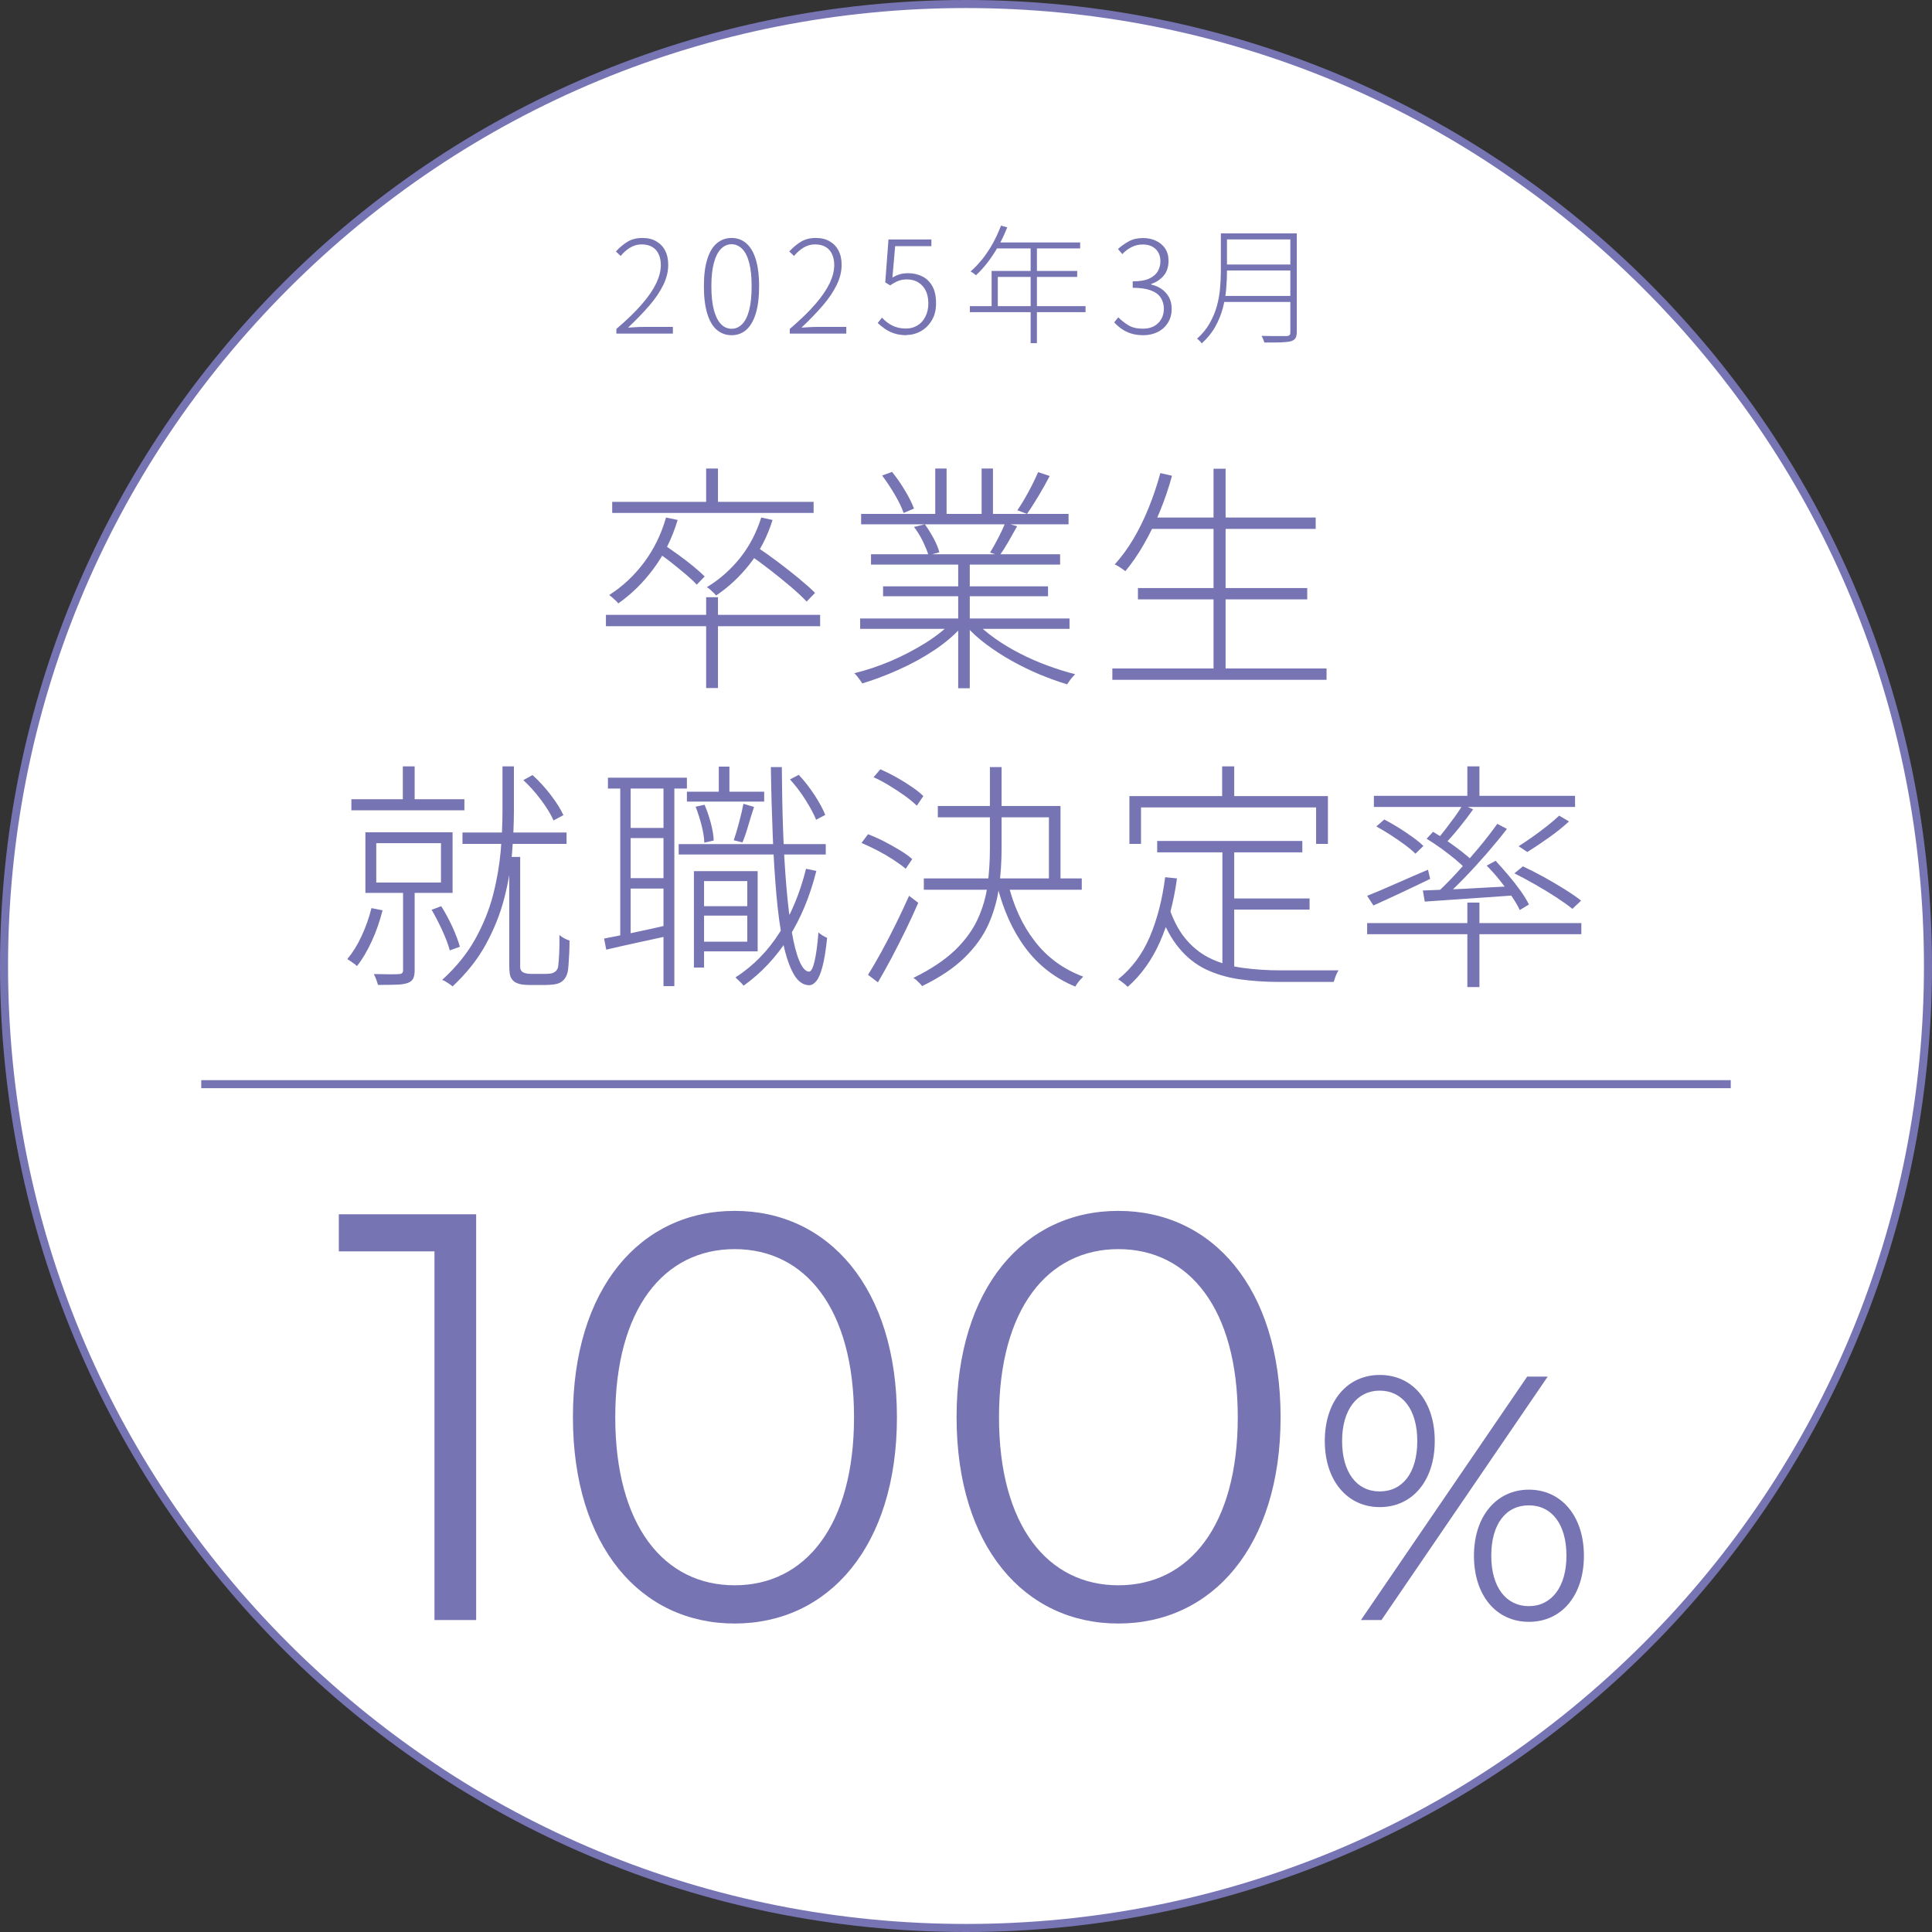 <?xml version="1.0" encoding="UTF-8"?>
<svg id="_レイヤー_1" data-name="レイヤー 1" xmlns="http://www.w3.org/2000/svg" viewBox="0 0 240 240">
  <rect x="0" y="0" width="240" height="240" fill="#333333" stroke="none"/>
  <defs>
    <style>
      .cls-1 {
        fill: none;
        stroke: #7774b3;
        stroke-miterlimit: 10;
      }

      .cls-2 {
        fill: #fff;
      }

      .cls-3 {
        fill: #7774b3;
      }
    </style>
  </defs>
  <g>
    <path class="cls-2" d="M120,239.5C54.11,239.5.5,185.89.5,120S54.11.5,120,.5s119.5,53.61,119.5,119.5-53.61,119.5-119.5,119.5Z"/>
    <path class="cls-3" d="M120,1c31.79,0,61.67,12.38,84.15,34.85,22.48,22.48,34.85,52.36,34.85,84.15s-12.38,61.67-34.85,84.15c-22.48,22.48-52.36,34.85-84.15,34.85s-61.67-12.38-84.15-34.85S1,151.79,1,120,13.38,58.33,35.85,35.85,88.21,1,120,1M120,0C53.73,0,0,53.73,0,120s53.73,120,120,120,120-53.73,120-120S186.27,0,120,0h0Z"/>
  </g>
  <g>
    <path class="cls-3" d="M76.57,41.44v-.58c1.32-1.13,2.39-2.16,3.19-3.1.81-.93,1.39-1.8,1.77-2.59.37-.79.56-1.54.56-2.25,0-.48-.08-.91-.25-1.3-.17-.39-.42-.7-.78-.92-.35-.22-.81-.34-1.36-.34-.5,0-.97.13-1.42.4-.44.27-.83.61-1.18,1.04l-.59-.56c.44-.49.92-.89,1.44-1.21.52-.31,1.14-.47,1.84-.47s1.26.14,1.74.42c.48.28.85.66,1.1,1.16.26.5.38,1.09.38,1.77,0,.81-.2,1.63-.6,2.46s-.97,1.69-1.72,2.56-1.64,1.8-2.67,2.77c.32-.02.64-.04.97-.06.33-.02.64-.03.95-.03h3.65v.83h-7.04Z"/>
    <path class="cls-3" d="M90.88,41.64c-.7,0-1.31-.22-1.83-.66-.52-.44-.92-1.11-1.19-2.02-.28-.9-.42-2.03-.42-3.4s.14-2.47.42-3.36c.28-.89.67-1.55,1.19-1.98.52-.44,1.13-.66,1.83-.66s1.31.22,1.82.66c.51.44.91,1.1,1.18,1.98s.42,2.01.42,3.36-.14,2.5-.42,3.4c-.28.9-.67,1.57-1.18,2.02-.51.44-1.12.66-1.82.66ZM90.88,40.84c.5,0,.94-.19,1.32-.58s.67-.98.87-1.76c.2-.78.3-1.76.3-2.94s-.1-2.12-.3-2.9c-.2-.78-.49-1.36-.87-1.74s-.82-.58-1.32-.58-.94.19-1.32.58c-.38.38-.67.97-.88,1.74-.21.78-.31,1.74-.31,2.9s.1,2.15.31,2.94c.21.78.5,1.37.88,1.76.38.39.82.58,1.32.58Z"/>
    <path class="cls-3" d="M98.11,41.44v-.58c1.32-1.13,2.39-2.16,3.19-3.1.81-.93,1.39-1.8,1.77-2.59.37-.79.56-1.54.56-2.25,0-.48-.08-.91-.25-1.3-.17-.39-.42-.7-.78-.92-.35-.22-.81-.34-1.36-.34-.5,0-.97.13-1.42.4-.44.27-.83.61-1.18,1.04l-.59-.56c.44-.49.92-.89,1.44-1.21.52-.31,1.14-.47,1.84-.47s1.26.14,1.74.42c.48.28.85.66,1.1,1.16.26.5.38,1.09.38,1.77,0,.81-.2,1.63-.6,2.46s-.97,1.69-1.72,2.56-1.64,1.8-2.67,2.77c.32-.02.64-.04.97-.06.33-.02.64-.03.95-.03h3.65v.83h-7.04Z"/>
    <path class="cls-3" d="M112.63,41.64c-.6,0-1.12-.08-1.57-.23-.45-.15-.83-.35-1.16-.58-.33-.23-.62-.47-.87-.71l.53-.66c.22.23.47.46.75.66s.6.38.98.5c.37.13.81.19,1.31.19s.94-.13,1.36-.38.75-.61.99-1.09c.25-.47.37-1.02.37-1.64,0-.93-.24-1.66-.73-2.19-.49-.53-1.13-.8-1.94-.8-.42,0-.78.07-1.1.2-.31.13-.64.31-.97.54l-.61-.37.4-5.33h5.33v.83h-4.5l-.34,3.9c.28-.17.57-.3.89-.4.31-.1.67-.14,1.06-.14.64,0,1.22.13,1.75.39.53.26.95.67,1.26,1.22.31.55.46,1.26.46,2.12s-.18,1.56-.54,2.14c-.36.59-.81,1.03-1.37,1.34-.55.31-1.14.46-1.76.46Z"/>
    <path class="cls-3" d="M120.48,38.03h14.37v.75h-14.37v-.75ZM124.35,28.03l.77.21c-.3.78-.65,1.53-1.06,2.26-.41.73-.85,1.41-1.32,2.03-.48.62-.97,1.18-1.5,1.66-.04-.03-.1-.08-.18-.14s-.16-.13-.25-.19-.17-.11-.24-.14c.53-.46,1.03-.99,1.5-1.58.47-.6.9-1.25,1.28-1.94.38-.7.71-1.42.99-2.15ZM123.19,33.66h10.62v.74h-9.86v4.03h-.77v-4.77ZM123.76,30.12h10.42v.74h-10.8l.38-.74ZM128.03,30.52h.78v12.11h-.78v-12.11Z"/>
    <path class="cls-3" d="M142.02,41.64c-.6,0-1.12-.08-1.57-.23-.45-.15-.84-.35-1.18-.6-.34-.25-.62-.5-.86-.77l.51-.62c.34.35.75.67,1.23.97s1.09.44,1.84.44c.51,0,.96-.1,1.34-.3.38-.2.69-.49.91-.86s.34-.81.34-1.31-.13-.98-.39-1.38-.67-.7-1.24-.91c-.57-.21-1.31-.32-2.24-.32v-.8c.86,0,1.54-.11,2.04-.34s.85-.53,1.07-.9c.22-.38.33-.8.33-1.27,0-.62-.2-1.12-.59-1.5-.4-.38-.93-.57-1.6-.57-.51,0-.99.11-1.42.34-.44.23-.81.51-1.12.86l-.54-.64c.41-.37.86-.69,1.36-.96.5-.27,1.08-.4,1.74-.4.6,0,1.14.11,1.62.34.48.22.86.54,1.14.96.28.42.42.92.42,1.52,0,.76-.2,1.38-.61,1.86-.41.48-.92.82-1.54,1.02v.08c.46.1.88.28,1.27.54.39.27.7.61.93,1.02.23.42.34.9.34,1.44,0,.67-.16,1.26-.47,1.75-.31.5-.74.88-1.27,1.14-.53.27-1.13.4-1.79.4Z"/>
    <path class="cls-3" d="M151.65,28.99h.77v4.72c0,.69-.03,1.43-.1,2.21-.07.78-.21,1.57-.42,2.37-.21.8-.53,1.57-.95,2.32-.42.75-.98,1.43-1.67,2.05-.04-.06-.1-.13-.16-.21-.06-.07-.13-.14-.21-.21-.07-.06-.14-.12-.21-.16.66-.6,1.19-1.24,1.58-1.94s.69-1.41.89-2.14c.2-.74.33-1.47.39-2.2.06-.73.1-1.43.1-2.09v-4.72ZM151.89,36.76h8.72v.75h-8.72v-.75ZM152.05,32.86h8.62v.74h-8.62v-.74ZM152.07,28.99h8.54v.75h-8.54v-.75ZM160.29,28.99h.8v12.26c0,.34-.06.6-.17.77-.11.17-.3.29-.55.37-.27.07-.67.12-1.2.14-.53.02-1.24.02-2.11.02-.02-.09-.05-.18-.09-.27-.04-.1-.08-.19-.12-.29-.04-.1-.09-.19-.14-.27.49.02.95.03,1.37.03s.78,0,1.09,0c.3,0,.51,0,.63,0,.19-.01.32-.05.39-.12s.1-.19.1-.36v-12.26Z"/>
  </g>
  <g>
    <path class="cls-3" d="M59.15,150.85v50.4h-5.18v-45.8h-11.88v-4.61h17.07Z"/>
    <path class="cls-3" d="M71.17,176.05c0-16.06,8.42-25.63,20.09-25.63s20.16,9.58,20.16,25.63-8.5,25.63-20.16,25.63-20.09-9.58-20.09-25.63ZM106.09,176.05c0-13.47-6.05-20.88-14.83-20.88s-14.83,7.42-14.83,20.88,6.05,20.88,14.83,20.88,14.83-7.42,14.83-20.88Z"/>
    <path class="cls-3" d="M118.83,176.05c0-16.06,8.42-25.63,20.09-25.63s20.16,9.58,20.16,25.63-8.5,25.63-20.16,25.63-20.09-9.58-20.09-25.63ZM153.76,176.05c0-13.47-6.05-20.88-14.83-20.88s-14.83,7.42-14.83,20.88,6.05,20.88,14.83,20.88,14.83-7.42,14.83-20.88Z"/>
    <path class="cls-3" d="M164.57,179.01c0-4.92,2.76-8.21,6.83-8.21s6.83,3.24,6.83,8.21-2.81,8.21-6.83,8.21-6.83-3.28-6.83-8.21ZM176.06,179.01c0-3.93-1.86-6.26-4.67-6.26s-4.67,2.38-4.67,6.26,1.81,6.26,4.67,6.26,4.67-2.33,4.67-6.26ZM189.71,171.01h2.55l-20.65,30.24h-2.55l20.65-30.24ZM183.1,193.26c0-4.92,2.81-8.21,6.83-8.21s6.83,3.28,6.83,8.21-2.76,8.21-6.83,8.21-6.83-3.28-6.83-8.21ZM194.59,193.26c0-3.89-1.81-6.26-4.67-6.26s-4.67,2.33-4.67,6.26,1.86,6.26,4.67,6.26,4.67-2.38,4.67-6.26Z"/>
  </g>
  <line class="cls-1" x1="25" y1="134.68" x2="215" y2="134.68"/>
  <g>
    <path class="cls-3" d="M75.27,76.38h26.61v1.41h-26.61v-1.41ZM82.74,64.29l1.44.3c-.68,2.26-1.67,4.27-2.96,6.01-1.29,1.75-2.77,3.21-4.42,4.36-.06-.1-.16-.21-.29-.33-.13-.12-.27-.24-.42-.38-.15-.13-.29-.24-.41-.34,1.64-1.04,3.08-2.38,4.31-4.02,1.23-1.64,2.15-3.51,2.75-5.61ZM76.05,62.34h25.02v1.38h-25.02v-1.38ZM81.54,68.55l.93-.9c.58.4,1.19.84,1.84,1.3.65.47,1.26.94,1.83,1.41.57.47,1.04.89,1.4,1.25l-.99,1.02c-.34-.38-.8-.81-1.37-1.29s-1.17-.97-1.8-1.47c-.63-.5-1.25-.94-1.85-1.32ZM87.72,58.2h1.47v4.68h-1.47v-4.68ZM87.72,74.19h1.47v11.28h-1.47v-11.28ZM94.56,64.29l1.41.3c-.64,2.06-1.58,3.88-2.82,5.46-1.24,1.58-2.64,2.89-4.2,3.93-.06-.1-.16-.21-.3-.34-.14-.13-.28-.26-.42-.39-.14-.13-.28-.23-.42-.31,1.56-.94,2.92-2.14,4.1-3.6,1.17-1.46,2.05-3.14,2.65-5.04ZM93.09,68.91l1.02-.9c.84.56,1.71,1.18,2.61,1.86.9.68,1.75,1.35,2.55,2.01.8.66,1.46,1.25,1.98,1.77l-1.05,1.08c-.5-.54-1.15-1.15-1.95-1.83-.8-.68-1.65-1.37-2.55-2.07-.9-.7-1.77-1.34-2.61-1.92Z"/>
    <path class="cls-3" d="M118.28,77.25l1.2.6c-.92,1.04-2.07,2.02-3.44,2.93-1.37.91-2.83,1.71-4.4,2.41-1.56.7-3.07,1.27-4.53,1.71-.08-.14-.18-.29-.29-.44-.11-.15-.23-.3-.34-.45-.12-.15-.24-.27-.36-.38,1.48-.36,2.99-.86,4.52-1.51,1.53-.65,2.96-1.4,4.31-2.24,1.34-.84,2.45-1.72,3.33-2.64ZM106.85,76.83h26.01v1.29h-26.01v-1.29ZM106.97,63.84h25.77v1.29h-25.77v-1.29ZM108.2,68.85h23.49v1.29h-23.49v-1.29ZM109.58,59.07l1.23-.45c.56.68,1.1,1.46,1.62,2.33.52.87.89,1.62,1.11,2.23l-1.29.54c-.22-.64-.58-1.4-1.09-2.27-.51-.87-1.04-1.66-1.58-2.38ZM109.7,72.84h20.49v1.23h-20.49v-1.23ZM113.54,65.46l1.35-.33c.38.52.74,1.11,1.09,1.75.35.65.58,1.23.71,1.73l-1.35.36c-.14-.48-.38-1.05-.7-1.73-.33-.67-.7-1.26-1.1-1.78ZM116.18,58.2h1.41v6.27h-1.41v-6.27ZM119.03,69.39h1.44v16.11h-1.44v-16.11ZM121.16,77.22c.68.72,1.49,1.42,2.43,2.08.94.67,1.97,1.29,3.08,1.86,1.11.57,2.25,1.08,3.44,1.51,1.18.44,2.33.8,3.45,1.08-.1.1-.22.23-.35.38-.13.15-.25.3-.36.46-.11.16-.21.3-.29.42-1.12-.34-2.27-.76-3.44-1.24-1.17-.49-2.31-1.05-3.44-1.68s-2.17-1.31-3.15-2.04c-.98-.73-1.82-1.49-2.52-2.29l1.14-.54ZM121.94,58.2h1.41v6.21h-1.41v-6.21ZM124.88,64.95l1.47.42c-.34.62-.7,1.26-1.08,1.92s-.75,1.24-1.11,1.74l-1.17-.39c.32-.52.66-1.13,1.03-1.84s.65-1.32.85-1.85ZM128.96,58.65l1.44.48c-.42.8-.88,1.63-1.4,2.49-.51.86-.99,1.6-1.42,2.22l-1.2-.45c.3-.44.61-.93.93-1.48.32-.55.62-1.11.92-1.7.29-.58.53-1.1.73-1.56Z"/>
    <path class="cls-3" d="M138.18,83.04h26.61v1.41h-26.61v-1.41ZM144.15,58.77l1.44.33c-.42,1.54-.93,3.04-1.53,4.49-.6,1.45-1.26,2.8-1.98,4.05-.72,1.25-1.48,2.35-2.28,3.31-.1-.08-.23-.17-.39-.28-.16-.11-.33-.22-.5-.33-.17-.11-.31-.18-.44-.22.84-.92,1.61-1.98,2.33-3.18.71-1.2,1.34-2.49,1.9-3.88.56-1.39,1.04-2.81,1.44-4.28ZM141.36,73.05h21.03v1.41h-21.03v-1.41ZM142.74,64.29h20.7v1.41h-20.7v-1.41ZM150.75,58.23h1.5v25.53h-1.5v-25.53Z"/>
    <path class="cls-3" d="M46.14,112.81l1.38.27c-.32,1.3-.76,2.57-1.32,3.8s-1.18,2.28-1.86,3.14c-.08-.1-.19-.2-.34-.3-.15-.1-.3-.2-.45-.31-.15-.11-.29-.2-.41-.26.68-.82,1.28-1.78,1.79-2.9.51-1.11.92-2.25,1.21-3.43ZM43.65,99.28h14.04v1.38h-14.04v-1.38ZM45.39,103.39h10.83v7.53h-10.83v-7.53ZM50.07,110.35h1.44v10.2c0,.42-.06.75-.18,1-.12.25-.35.44-.69.56-.32.12-.79.19-1.39.21-.61.02-1.38.03-2.3.03-.04-.18-.11-.4-.21-.66-.1-.26-.2-.49-.3-.69.8.02,1.48.03,2.04.03s.94-.01,1.14-.03c.3-.02.45-.17.45-.45v-10.2ZM46.74,104.74v4.89h8.04v-4.89h-8.04ZM50.04,95.2h1.47v4.95h-1.47v-4.95ZM53.61,113.02l1.2-.45c.5.78.96,1.65,1.4,2.59.43.95.73,1.77.92,2.45l-1.26.45c-.18-.7-.49-1.52-.92-2.46-.43-.94-.88-1.8-1.33-2.58ZM62.43,95.2h1.41v5.49c0,1.64-.08,3.39-.23,5.25s-.48,3.76-.98,5.69c-.5,1.93-1.26,3.82-2.28,5.69-1.02,1.86-2.4,3.6-4.14,5.22-.1-.1-.22-.2-.38-.3-.15-.1-.31-.2-.46-.3-.16-.1-.31-.17-.45-.21,1.74-1.58,3.11-3.27,4.11-5.07,1-1.8,1.74-3.63,2.22-5.49.48-1.86.79-3.68.95-5.46.15-1.78.22-3.44.22-4.98v-5.52ZM57.45,103.42h12.93v1.41h-12.93v-1.41ZM63.27,106.45h1.35v13.71c0,.14.03.26.1.38.07.11.16.2.28.26.26.12.59.18.99.18h1.62c.22,0,.44-.01.67-.03.23-.02.4-.07.52-.15.14-.06.26-.16.36-.3.1-.14.16-.3.18-.48.04-.3.08-.8.12-1.5.04-.7.05-1.49.03-2.37.16.14.36.28.6.41.24.13.46.22.66.28,0,.52-.02,1.06-.04,1.61-.03.55-.06,1.04-.09,1.47-.03.43-.07.74-.13.94-.18.6-.5,1.01-.96,1.23-.2.1-.47.17-.81.21-.34.04-.67.06-.99.06h-1.98c-.3,0-.61-.03-.94-.07-.33-.05-.63-.16-.89-.32-.16-.12-.29-.26-.39-.42-.1-.16-.17-.37-.21-.63-.04-.26-.06-.61-.06-1.05v-13.41ZM65.01,96.91l1.14-.63c.82.74,1.58,1.57,2.28,2.49.7.92,1.22,1.75,1.56,2.49l-1.23.66c-.32-.74-.83-1.58-1.53-2.52-.7-.94-1.44-1.77-2.22-2.49Z"/>
    <path class="cls-3" d="M75.04,116.59c1.04-.2,2.26-.44,3.66-.74,1.4-.29,2.86-.61,4.38-.97l.09,1.35c-1.4.3-2.79.6-4.15.9-1.37.3-2.61.58-3.71.84l-.27-1.38ZM75.52,96.61h9.81v1.35h-9.81v-1.35ZM77.05,97.21h1.29v19.41h-1.29v-19.41ZM77.71,102.85h5.52v1.26h-5.52v-1.26ZM77.71,109.09h5.52v1.29h-5.52v-1.29ZM82.42,97.21h1.35v25.29h-1.35v-25.29ZM84.31,104.86h18.27v1.29h-18.27v-1.29ZM85.33,98.35h9.6v1.23h-9.6v-1.23ZM86.2,108.22h1.26v11.97h-1.26v-11.97ZM86.41,100.21l1.11-.24c.3.68.56,1.44.78,2.27.22.83.34,1.56.36,2.17l-1.17.27c-.02-.62-.13-1.34-.34-2.16-.21-.82-.46-1.59-.74-2.31ZM86.92,112.57h6.48v1.17h-6.48v-1.17ZM87.04,108.22h7.08v9.96h-7.08v-1.2h5.79v-7.53h-5.79v-1.23ZM89.29,95.23h1.32v4.05h-1.32v-4.05ZM92.35,99.85l1.32.39c-.24.72-.48,1.5-.72,2.32-.24.83-.48,1.53-.72,2.09l-1.08-.27c.22-.64.44-1.39.67-2.25s.41-1.62.53-2.28ZM100.12,107.92l1.29.27c-.8,3.18-1.96,5.96-3.48,8.34-1.52,2.38-3.37,4.35-5.55,5.91-.06-.08-.15-.18-.27-.3-.12-.12-.25-.25-.39-.38-.14-.13-.26-.25-.36-.34,2.2-1.42,4.02-3.27,5.48-5.57,1.45-2.29,2.54-4.93,3.29-7.93ZM95.77,95.29h1.35c.02,2.76.07,5.4.16,7.92.09,2.52.23,4.84.41,6.96.18,2.12.4,3.96.66,5.52.26,1.56.57,2.78.94,3.66.37.88.77,1.33,1.21,1.35.26,0,.49-.44.69-1.3.2-.87.36-2.06.48-3.58.1.1.21.2.35.28.13.09.26.17.4.24.14.07.25.13.33.17-.16,1.52-.35,2.71-.58,3.57-.23.86-.48,1.46-.77,1.8-.28.34-.58.51-.9.51-.76-.02-1.4-.49-1.92-1.41s-.96-2.21-1.31-3.89c-.35-1.67-.62-3.64-.82-5.91-.2-2.27-.36-4.75-.46-7.44-.11-2.69-.19-5.51-.23-8.45ZM98.14,96.82l1.08-.57c.7.74,1.35,1.58,1.97,2.52.61.94,1.05,1.76,1.33,2.46l-1.14.6c-.28-.7-.72-1.52-1.32-2.47-.6-.95-1.24-1.79-1.92-2.53Z"/>
    <path class="cls-3" d="M107.02,104.71l.81-1.08c.64.24,1.31.54,2.01.9.7.36,1.36.73,1.98,1.11.62.38,1.12.74,1.5,1.08l-.81,1.2c-.4-.34-.91-.71-1.52-1.11-.61-.4-1.26-.78-1.95-1.14-.69-.36-1.37-.68-2.03-.96ZM107.83,121.09c.5-.8,1.05-1.74,1.65-2.83.6-1.09,1.2-2.25,1.8-3.47.6-1.22,1.15-2.39,1.65-3.51l1.14.87c-.46,1.06-.98,2.19-1.56,3.38-.58,1.19-1.17,2.34-1.75,3.45-.59,1.11-1.16,2.12-1.7,3.05l-1.23-.93ZM108.52,96.55l.84-.99c.64.28,1.3.61,1.98.99.68.38,1.32.78,1.92,1.19.6.41,1.08.79,1.44,1.15l-.81,1.2c-.38-.38-.87-.78-1.47-1.22-.6-.43-1.24-.85-1.91-1.26-.67-.41-1.33-.77-2-1.06ZM122.98,95.29h1.44v10.11c0,1.62-.1,3.22-.32,4.8-.21,1.58-.64,3.1-1.29,4.58-.65,1.47-1.64,2.85-2.96,4.15-1.32,1.3-3.09,2.49-5.31,3.57-.06-.1-.16-.22-.29-.34s-.26-.25-.39-.38-.27-.22-.4-.3c2.16-1.06,3.87-2.2,5.15-3.42,1.27-1.22,2.22-2.52,2.85-3.9.63-1.38,1.04-2.81,1.23-4.29.19-1.48.28-2.98.28-4.5v-10.08ZM114.76,109.12h19.62v1.41h-19.62v-1.41ZM116.5,100.12h15.24v9.81h-1.44v-8.4h-13.8v-1.41ZM125.2,109.63c.68,2.86,1.79,5.29,3.35,7.3,1.55,2.01,3.55,3.47,6.01,4.39-.1.1-.21.22-.34.36-.13.14-.25.28-.36.44s-.21.29-.28.44c-2.52-1.04-4.58-2.64-6.18-4.78s-2.78-4.76-3.54-7.82l1.35-.33Z"/>
    <path class="cls-3" d="M144.74,108.97l1.47.15c-.42,3.02-1.12,5.65-2.12,7.89-.99,2.24-2.32,4.1-4,5.58-.08-.08-.19-.18-.33-.3-.14-.12-.29-.24-.45-.36-.16-.12-.3-.21-.42-.27,1.7-1.36,3.01-3.11,3.93-5.26.92-2.15,1.56-4.62,1.92-7.43ZM140.3,98.89h24.66v5.94h-1.47v-4.53h-21.75v4.53h-1.44v-5.94ZM143.75,104.47h18.03v1.41h-18.03v-1.41ZM145.28,112.9c.56,1.62,1.29,2.94,2.18,3.94.89,1.01,1.92,1.78,3.09,2.31,1.17.53,2.46.9,3.88,1.09s2.95.3,4.59.3h7.26c-.08.12-.16.26-.24.44-.08.17-.15.35-.21.54-.06.19-.11.34-.15.46h-6.72c-1.82,0-3.5-.12-5.04-.34-1.54-.23-2.92-.65-4.16-1.24-1.23-.6-2.32-1.46-3.27-2.6-.95-1.13-1.75-2.58-2.39-4.36l1.17-.54ZM151.82,95.2h1.5v4.5h-1.5v-4.5ZM151.85,105.04h1.47v15.6l-1.47-.24v-15.36ZM152.6,111.61h10.08v1.38h-10.08v-1.38Z"/>
    <path class="cls-3" d="M169.83,111.28c.96-.38,2.11-.86,3.45-1.46,1.34-.59,2.71-1.19,4.11-1.78l.27,1.14c-1.24.6-2.47,1.19-3.69,1.76-1.22.57-2.34,1.09-3.36,1.54l-.78-1.2ZM169.83,114.67h26.61v1.38h-26.61v-1.38ZM170.67,98.86h24.99v1.38h-24.99v-1.38ZM170.97,102.67l.99-.87c.58.3,1.18.65,1.8,1.03.62.39,1.2.78,1.74,1.17.54.39.98.75,1.32,1.09l-.99.96c-.34-.34-.78-.71-1.32-1.11-.54-.4-1.12-.8-1.74-1.2-.62-.4-1.22-.76-1.8-1.08ZM176.76,110.62c.98-.04,2.08-.08,3.31-.13,1.23-.05,2.54-.11,3.93-.2,1.39-.08,2.79-.15,4.22-.21v1.14c-2.06.14-4.06.28-6.02.42-1.95.14-3.69.26-5.21.36l-.24-1.38ZM177.21,104.2l.81-.87c.58.34,1.19.73,1.81,1.17.63.44,1.22.88,1.77,1.3.55.43,1.01.83,1.37,1.19l-.84,1.02c-.34-.38-.79-.79-1.33-1.25-.55-.45-1.14-.9-1.75-1.35-.62-.45-1.23-.85-1.83-1.22ZM186,102.34l1.2.63c-.74.96-1.57,1.97-2.49,3.03-.92,1.06-1.85,2.08-2.8,3.06-.95.98-1.85,1.85-2.69,2.61l-.93-.57c.84-.76,1.73-1.65,2.67-2.67s1.85-2.06,2.75-3.13c.89-1.07,1.65-2.06,2.29-2.96ZM181.71,99.97l1.29.57c-.54.76-1.13,1.54-1.77,2.32-.64.79-1.25,1.48-1.83,2.06l-1.02-.48c.38-.42.77-.89,1.17-1.41.4-.52.79-1.05,1.19-1.59.39-.54.71-1.03.97-1.47ZM182.28,95.2h1.5v4.23h-1.5v-4.23ZM182.28,112.12h1.5v10.5h-1.5v-10.5ZM184.68,107.53l1.11-.6c.52.56,1.05,1.17,1.6,1.81.55.65,1.05,1.29,1.5,1.92.45.63.79,1.2,1.04,1.7l-1.14.69c-.24-.52-.58-1.1-1.02-1.74-.44-.64-.93-1.29-1.47-1.97-.54-.67-1.08-1.27-1.62-1.81ZM188.13,108.49l1.05-.87c.82.38,1.69.83,2.61,1.33.92.51,1.79,1.02,2.6,1.53.81.51,1.48.97,2.02,1.4l-1.08,1.02c-.52-.42-1.19-.9-2-1.43-.81-.53-1.67-1.05-2.58-1.57s-1.78-.99-2.62-1.41ZM193.68,101.32l1.23.72c-.76.7-1.62,1.39-2.56,2.05-.95.67-1.83,1.26-2.62,1.75l-1.08-.72c.54-.34,1.12-.73,1.74-1.17.62-.44,1.23-.89,1.82-1.36.59-.47,1.08-.89,1.48-1.27Z"/>
  </g>
</svg>